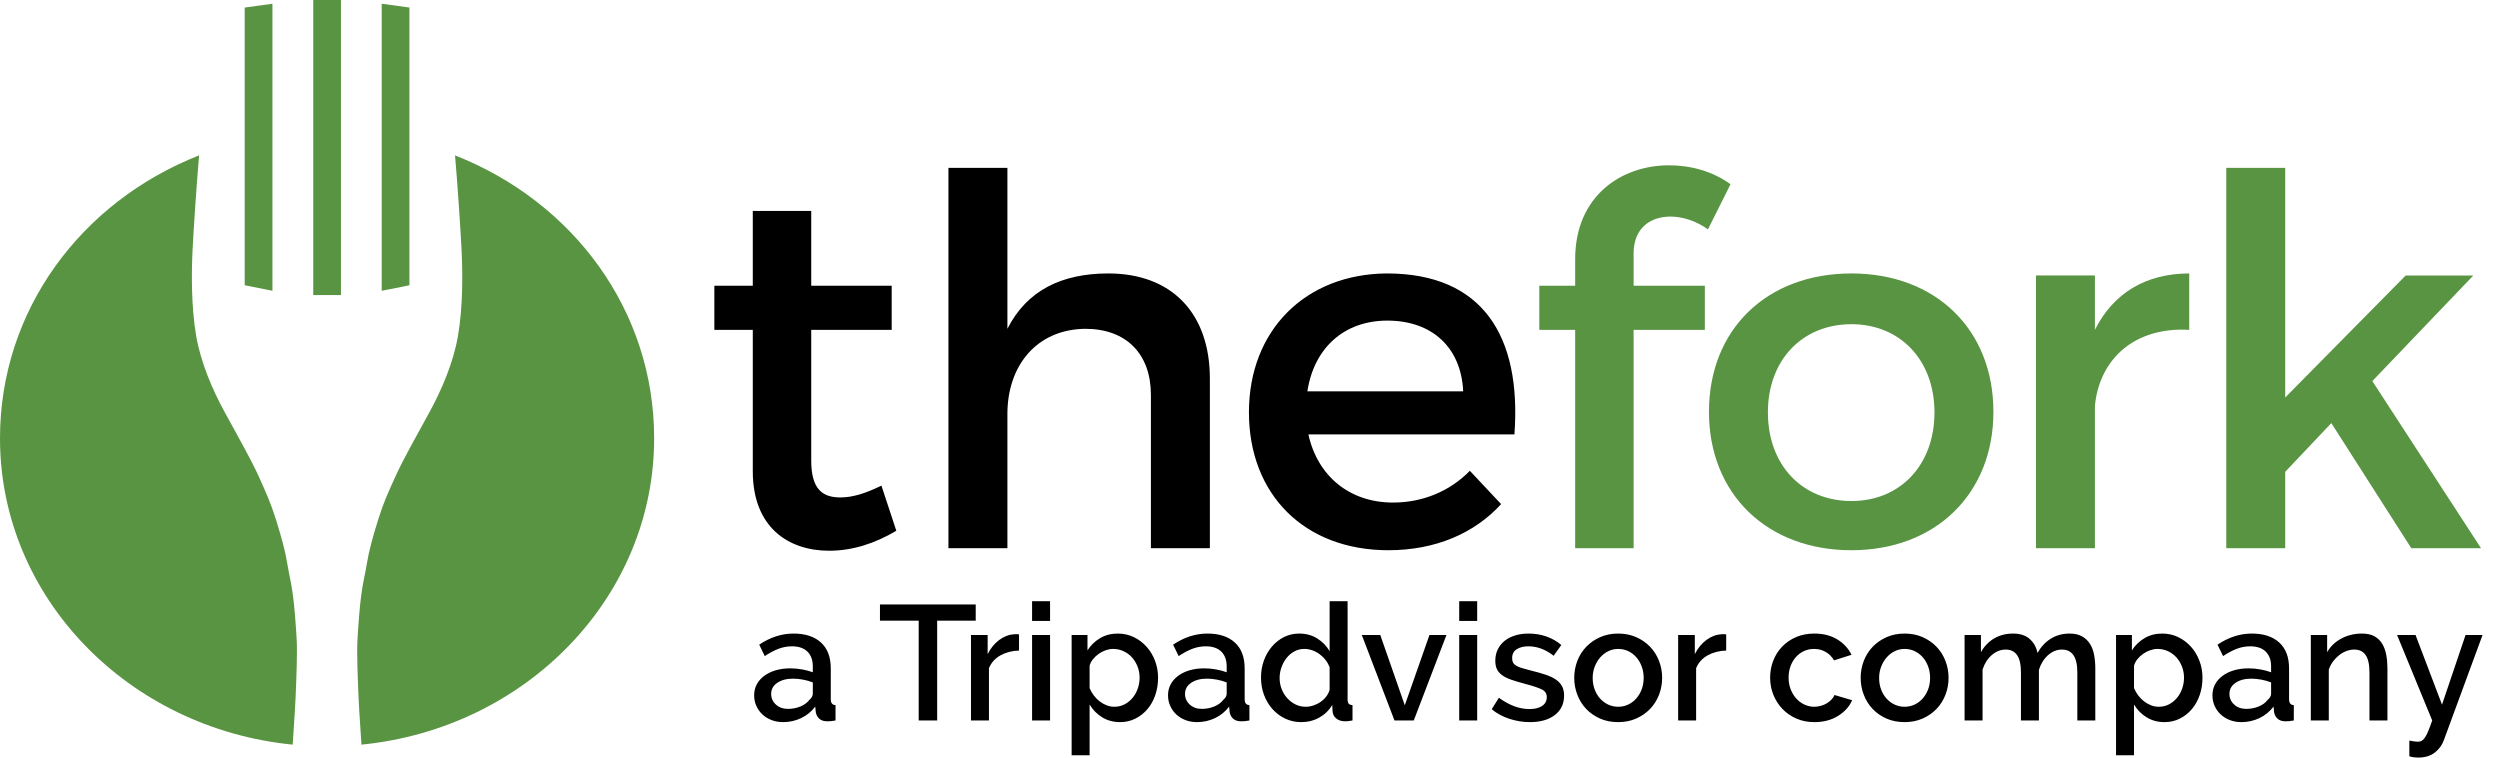 <svg width="132" height="40" viewBox="0 0 132 40" fill="none" xmlns="http://www.w3.org/2000/svg">
<path fill-rule="evenodd" clip-rule="evenodd" d="M42.833 11.137V15.088H47.081V17.416H42.833V24.316C42.833 25.805 43.401 26.265 44.375 26.265C45.025 26.265 45.701 26.048 46.54 25.642L47.325 28.024C46.188 28.701 44.998 29.079 43.78 29.079C41.615 29.079 39.747 27.834 39.747 24.884V17.416H37.718V15.088H39.747V11.137H42.833ZM73.224 14.438C78.284 14.438 80.341 17.74 79.962 22.936H69.083C69.571 25.155 71.275 26.535 73.549 26.535C75.118 26.535 76.552 25.94 77.608 24.858L79.259 26.617C77.852 28.159 75.795 29.052 73.305 29.052C68.867 29.052 65.944 26.102 65.944 21.773C65.944 17.416 68.948 14.466 73.224 14.438ZM53.191 8.864V17.361C54.219 15.332 56.059 14.438 58.522 14.438C61.877 14.438 63.881 16.55 63.881 19.986V28.944H60.768V20.852C60.768 18.687 59.469 17.361 57.304 17.361C54.733 17.388 53.191 19.31 53.191 21.854V28.944H50.078V8.864H53.191ZM73.251 16.928C70.978 16.928 69.381 18.362 69.029 20.663H77.256C77.148 18.336 75.605 16.928 73.251 16.928Z" fill="black"/>
<path fill-rule="evenodd" clip-rule="evenodd" d="M97.756 14.438C102.194 14.438 105.252 17.388 105.252 21.745C105.252 26.075 102.194 29.052 97.756 29.052C93.291 29.052 90.233 26.075 90.233 21.745C90.233 17.388 93.291 14.438 97.756 14.438ZM88.122 8.728C89.286 8.728 90.45 9.053 91.37 9.729L90.179 12.111C89.583 11.678 88.853 11.435 88.203 11.435C87.148 11.435 86.255 12.03 86.255 13.383V15.088H90.016V17.416H86.255V28.944H83.169V17.416H81.275V15.088H83.169V13.681C83.169 10.325 85.632 8.728 88.122 8.728ZM115.591 14.438V17.416C112.695 17.253 110.855 18.958 110.611 21.42V28.944H107.5V14.546H110.611V17.416C111.585 15.467 113.318 14.438 115.591 14.438ZM120.659 8.864V20.988L127.019 14.547H130.591L125.259 20.121L130.997 28.944H127.316L123.094 22.34L120.659 24.912V28.944H117.547V8.864H120.659ZM97.756 17.118C95.158 17.118 93.345 19.012 93.345 21.773C93.345 24.559 95.158 26.454 97.756 26.454C100.327 26.454 102.14 24.559 102.14 21.773C102.14 19.012 100.327 17.118 97.756 17.118Z" fill="#589442"/>
<path fill-rule="evenodd" clip-rule="evenodd" d="M127.541 33.529L128.938 37.205L130.181 33.529H131.078L129.033 39.086C128.941 39.344 128.782 39.561 128.554 39.737C128.327 39.912 128.035 40 127.679 40C127.61 40 127.538 39.996 127.463 39.987C127.388 39.978 127.305 39.96 127.213 39.931V39.103C127.299 39.12 127.384 39.134 127.467 39.146C127.551 39.157 127.618 39.163 127.67 39.163C127.745 39.163 127.81 39.147 127.864 39.116C127.919 39.084 127.975 39.028 128.033 38.947C128.09 38.867 128.149 38.753 128.209 38.607C128.27 38.46 128.34 38.272 128.421 38.041L126.566 33.529H127.541ZM59.015 33.452C59.325 33.452 59.61 33.515 59.869 33.642C60.128 33.768 60.352 33.938 60.542 34.151C60.732 34.364 60.88 34.611 60.986 34.893C61.093 35.174 61.146 35.471 61.146 35.781C61.146 36.109 61.097 36.415 60.999 36.7C60.901 36.985 60.763 37.232 60.585 37.442C60.407 37.652 60.195 37.819 59.951 37.942C59.706 38.066 59.438 38.128 59.144 38.128C58.782 38.128 58.463 38.041 58.187 37.869C57.911 37.696 57.692 37.472 57.531 37.196V39.879H56.582V33.529H57.419V34.34C57.591 34.07 57.814 33.855 58.087 33.693C58.361 33.532 58.67 33.452 59.015 33.452ZM114.16 33.452C114.471 33.452 114.755 33.515 115.014 33.642C115.273 33.768 115.497 33.938 115.687 34.151C115.877 34.364 116.025 34.611 116.131 34.893C116.238 35.174 116.291 35.471 116.291 35.781C116.291 36.109 116.242 36.415 116.144 36.7C116.046 36.985 115.908 37.232 115.73 37.442C115.552 37.652 115.34 37.819 115.096 37.942C114.852 38.066 114.583 38.128 114.289 38.128C113.927 38.128 113.608 38.041 113.332 37.869C113.056 37.696 112.837 37.472 112.676 37.196V39.879H111.727V33.529H112.564V34.34C112.737 34.07 112.959 33.855 113.233 33.693C113.505 33.532 113.815 33.452 114.16 33.452ZM71.153 31.744V36.92C71.153 37.029 71.172 37.107 71.21 37.153C71.247 37.199 71.314 37.225 71.412 37.23V38.041C71.314 38.059 71.235 38.07 71.175 38.076C71.114 38.082 71.064 38.085 71.024 38.085C70.834 38.085 70.679 38.036 70.558 37.938C70.437 37.84 70.371 37.714 70.36 37.559L70.343 37.222C70.176 37.504 69.948 37.725 69.661 37.886C69.373 38.047 69.054 38.128 68.703 38.128C68.398 38.128 68.117 38.066 67.858 37.942C67.599 37.819 67.375 37.651 67.185 37.438C66.995 37.225 66.847 36.976 66.74 36.691C66.634 36.407 66.581 36.1 66.581 35.773C66.581 35.456 66.631 35.159 66.732 34.88C66.832 34.601 66.974 34.355 67.155 34.142C67.336 33.929 67.548 33.761 67.793 33.637C68.037 33.514 68.306 33.452 68.6 33.452C68.962 33.452 69.281 33.54 69.557 33.715C69.834 33.891 70.049 34.113 70.204 34.384V31.744H71.153ZM80.703 33.452C81.043 33.452 81.359 33.504 81.652 33.607C81.946 33.711 82.208 33.86 82.438 34.056L82.032 34.625C81.612 34.292 81.166 34.125 80.695 34.125C80.454 34.125 80.251 34.175 80.087 34.276C79.923 34.376 79.841 34.536 79.841 34.755C79.841 34.846 79.858 34.924 79.893 34.988C79.927 35.051 79.983 35.105 80.061 35.151C80.138 35.197 80.239 35.239 80.363 35.276C80.486 35.314 80.64 35.356 80.824 35.402C81.129 35.476 81.392 35.551 81.614 35.626C81.835 35.701 82.018 35.788 82.162 35.889C82.305 35.99 82.412 36.108 82.481 36.243C82.55 36.378 82.584 36.541 82.584 36.73C82.584 37.161 82.422 37.502 82.097 37.752C81.772 38.003 81.33 38.128 80.773 38.128C80.41 38.128 80.049 38.069 79.69 37.951C79.33 37.833 79.021 37.665 78.763 37.446L79.142 36.842C79.412 37.038 79.68 37.186 79.944 37.286C80.209 37.387 80.479 37.438 80.755 37.438C81.037 37.438 81.26 37.383 81.424 37.274C81.588 37.164 81.67 37.009 81.67 36.808C81.67 36.618 81.578 36.48 81.394 36.394C81.21 36.308 80.922 36.212 80.531 36.109C80.249 36.034 80.007 35.962 79.806 35.893C79.605 35.824 79.441 35.744 79.314 35.652C79.188 35.56 79.096 35.453 79.038 35.333C78.981 35.212 78.952 35.065 78.952 34.892C78.952 34.663 78.997 34.458 79.086 34.28C79.175 34.102 79.299 33.951 79.457 33.827C79.615 33.703 79.8 33.61 80.013 33.547C80.226 33.483 80.456 33.452 80.703 33.452ZM100.564 33.452C100.914 33.452 101.232 33.515 101.517 33.642C101.802 33.768 102.046 33.938 102.25 34.151C102.454 34.364 102.611 34.612 102.72 34.897C102.83 35.182 102.884 35.479 102.884 35.79C102.884 36.1 102.83 36.398 102.72 36.683C102.611 36.967 102.454 37.216 102.25 37.429C102.046 37.642 101.802 37.812 101.517 37.938C101.232 38.065 100.914 38.128 100.564 38.128C100.207 38.128 99.886 38.065 99.602 37.938C99.317 37.812 99.074 37.642 98.873 37.429C98.671 37.216 98.516 36.967 98.407 36.683C98.297 36.398 98.243 36.1 98.243 35.79C98.243 35.479 98.297 35.182 98.407 34.897C98.516 34.612 98.673 34.364 98.877 34.151C99.081 33.938 99.326 33.768 99.61 33.642C99.895 33.515 100.213 33.452 100.564 33.452ZM118.896 33.452C119.517 33.452 120 33.61 120.345 33.926C120.691 34.243 120.863 34.697 120.863 35.289V36.92C120.863 37.121 120.947 37.225 121.113 37.23V38.041C121.021 38.059 120.942 38.07 120.876 38.076C120.81 38.082 120.745 38.085 120.682 38.085C120.498 38.085 120.356 38.039 120.255 37.947C120.154 37.855 120.092 37.737 120.07 37.593L120.044 37.308C119.842 37.573 119.593 37.776 119.297 37.916C119.001 38.057 118.683 38.128 118.344 38.128C118.125 38.128 117.923 38.092 117.736 38.02C117.549 37.948 117.388 37.849 117.253 37.722C117.117 37.596 117.011 37.446 116.933 37.273C116.856 37.101 116.817 36.914 116.817 36.713C116.817 36.5 116.863 36.307 116.955 36.135C117.047 35.962 117.178 35.813 117.348 35.686C117.517 35.56 117.718 35.462 117.952 35.393C118.184 35.324 118.442 35.289 118.724 35.289C118.936 35.289 119.146 35.308 119.353 35.346C119.56 35.383 119.747 35.433 119.914 35.496V35.186C119.914 34.852 119.819 34.592 119.63 34.405C119.44 34.218 119.166 34.125 118.81 34.125C118.568 34.125 118.331 34.169 118.098 34.258C117.865 34.348 117.625 34.476 117.378 34.642L117.085 34.038C117.665 33.648 118.269 33.452 118.896 33.452ZM95.801 33.452C96.267 33.452 96.668 33.554 97.005 33.758C97.341 33.962 97.593 34.234 97.76 34.573L96.836 34.867C96.727 34.677 96.581 34.529 96.396 34.422C96.212 34.316 96.008 34.263 95.784 34.263C95.594 34.263 95.417 34.3 95.253 34.375C95.09 34.45 94.947 34.555 94.826 34.69C94.706 34.825 94.611 34.985 94.541 35.169C94.473 35.353 94.438 35.557 94.438 35.781C94.438 36 94.474 36.203 94.546 36.39C94.618 36.576 94.715 36.739 94.839 36.877C94.963 37.015 95.107 37.123 95.271 37.2C95.435 37.278 95.608 37.317 95.792 37.317C95.907 37.317 96.023 37.301 96.138 37.269C96.252 37.238 96.358 37.193 96.453 37.136C96.548 37.078 96.631 37.012 96.703 36.937C96.775 36.862 96.828 36.782 96.862 36.696L97.794 36.972C97.644 37.311 97.394 37.589 97.043 37.804C96.693 38.02 96.279 38.128 95.801 38.128C95.45 38.128 95.131 38.065 94.844 37.938C94.556 37.812 94.31 37.64 94.106 37.425C93.902 37.209 93.744 36.96 93.631 36.678C93.519 36.397 93.463 36.097 93.463 35.781C93.463 35.465 93.518 35.166 93.627 34.884C93.736 34.602 93.893 34.355 94.097 34.142C94.302 33.929 94.547 33.761 94.835 33.637C95.122 33.514 95.444 33.452 95.801 33.452ZM63.751 33.452C64.373 33.452 64.856 33.61 65.201 33.926C65.546 34.243 65.718 34.697 65.718 35.289V36.92C65.718 37.121 65.802 37.225 65.969 37.23V38.041C65.876 38.059 65.797 38.07 65.731 38.076C65.665 38.082 65.6 38.085 65.537 38.085C65.353 38.085 65.211 38.039 65.11 37.947C65.01 37.855 64.948 37.737 64.925 37.593L64.899 37.308C64.697 37.573 64.449 37.776 64.153 37.916C63.856 38.057 63.538 38.128 63.199 38.128C62.98 38.128 62.778 38.092 62.591 38.02C62.404 37.948 62.243 37.849 62.108 37.722C61.973 37.596 61.866 37.446 61.789 37.273C61.711 37.101 61.672 36.914 61.672 36.713C61.672 36.5 61.718 36.307 61.81 36.135C61.902 35.962 62.033 35.813 62.203 35.686C62.372 35.56 62.574 35.462 62.807 35.393C63.039 35.324 63.297 35.289 63.579 35.289C63.791 35.289 64.002 35.308 64.209 35.346C64.416 35.383 64.603 35.433 64.769 35.496V35.186C64.769 34.852 64.674 34.592 64.485 34.405C64.295 34.218 64.022 34.125 63.665 34.125C63.423 34.125 63.186 34.169 62.953 34.258C62.721 34.348 62.48 34.476 62.233 34.642L61.94 34.038C62.52 33.648 63.124 33.452 63.751 33.452ZM85.44 33.452C85.791 33.452 86.109 33.515 86.393 33.642C86.678 33.768 86.922 33.938 87.127 34.151C87.331 34.364 87.487 34.612 87.597 34.897C87.706 35.182 87.761 35.479 87.761 35.79C87.761 36.1 87.706 36.398 87.597 36.683C87.487 36.967 87.331 37.216 87.127 37.429C86.922 37.642 86.678 37.812 86.393 37.938C86.109 38.065 85.791 38.128 85.44 38.128C85.083 38.128 84.763 38.065 84.478 37.938C84.193 37.812 83.95 37.642 83.749 37.429C83.547 37.216 83.392 36.967 83.283 36.683C83.174 36.398 83.119 36.1 83.119 35.79C83.119 35.479 83.174 35.182 83.283 34.897C83.392 34.612 83.549 34.364 83.753 34.151C83.957 33.938 84.202 33.768 84.487 33.642C84.772 33.515 85.089 33.452 85.44 33.452ZM41.898 33.452C42.52 33.452 43.003 33.61 43.348 33.926C43.693 34.243 43.865 34.697 43.865 35.289V36.92C43.865 37.121 43.949 37.225 44.116 37.23V38.041C44.024 38.059 43.944 38.07 43.878 38.076C43.812 38.082 43.748 38.085 43.684 38.085C43.5 38.085 43.358 38.039 43.257 37.947C43.157 37.855 43.095 37.737 43.072 37.593L43.046 37.308C42.845 37.573 42.596 37.776 42.3 37.916C42.003 38.057 41.686 38.128 41.346 38.128C41.128 38.128 40.925 38.092 40.738 38.02C40.551 37.948 40.39 37.849 40.255 37.722C40.12 37.596 40.014 37.446 39.936 37.273C39.858 37.101 39.819 36.914 39.819 36.713C39.819 36.5 39.865 36.307 39.958 36.135C40.049 35.962 40.18 35.813 40.35 35.686C40.52 35.56 40.721 35.462 40.954 35.393C41.187 35.324 41.444 35.289 41.726 35.289C41.939 35.289 42.149 35.308 42.356 35.346C42.563 35.383 42.75 35.433 42.916 35.496V35.186C42.916 34.852 42.822 34.592 42.632 34.405C42.442 34.218 42.169 34.125 41.812 34.125C41.571 34.125 41.334 34.169 41.1 34.258C40.868 34.348 40.627 34.476 40.38 34.642L40.087 34.038C40.667 33.648 41.272 33.452 41.898 33.452ZM109.277 33.452C109.542 33.452 109.762 33.502 109.937 33.603C110.112 33.703 110.252 33.837 110.356 34.004C110.459 34.171 110.531 34.365 110.571 34.586C110.611 34.808 110.632 35.042 110.632 35.289V38.041H109.683V35.514C109.683 35.094 109.614 34.786 109.476 34.591C109.338 34.395 109.136 34.297 108.872 34.297C108.601 34.297 108.355 34.397 108.134 34.595C107.913 34.794 107.753 35.051 107.655 35.367V38.041H106.706V35.514C106.706 35.088 106.637 34.779 106.499 34.586C106.361 34.394 106.163 34.297 105.904 34.297C105.633 34.297 105.386 34.395 105.162 34.591C104.938 34.786 104.777 35.042 104.679 35.358V38.041H103.73V33.529H104.593V34.435C104.771 34.119 105.005 33.876 105.296 33.706C105.586 33.537 105.918 33.452 106.292 33.452C106.666 33.452 106.961 33.55 107.176 33.745C107.392 33.941 107.526 34.185 107.578 34.478C107.768 34.145 108.006 33.891 108.294 33.715C108.581 33.539 108.909 33.452 109.277 33.452ZM72.879 33.529L74.173 37.239L75.475 33.529H76.373L74.647 38.041H73.629L71.904 33.529H72.879ZM55.443 33.529V38.041H54.494V33.529H55.443ZM77.995 33.529V38.041H77.046V33.529H77.995ZM124.711 33.452C124.981 33.452 125.203 33.501 125.375 33.598C125.548 33.696 125.685 33.83 125.785 34C125.886 34.169 125.956 34.365 125.996 34.586C126.037 34.808 126.057 35.042 126.057 35.289V38.041H125.108V35.514C125.108 35.088 125.04 34.779 124.905 34.586C124.77 34.394 124.57 34.297 124.306 34.297C124.168 34.297 124.03 34.323 123.892 34.375C123.753 34.427 123.624 34.5 123.503 34.595C123.383 34.69 123.275 34.802 123.18 34.931C123.085 35.061 123.011 35.203 122.96 35.358V38.041H122.011V33.529H122.873V34.435C123.046 34.13 123.296 33.891 123.624 33.715C123.952 33.539 124.314 33.452 124.711 33.452ZM91.043 33.486C91.081 33.486 91.114 33.489 91.143 33.495V34.349C90.774 34.361 90.448 34.446 90.163 34.603C89.879 34.762 89.676 34.987 89.555 35.281V38.041H88.606V33.529H89.486V34.539C89.641 34.228 89.844 33.98 90.094 33.792C90.344 33.606 90.613 33.504 90.901 33.486H91.043ZM53.705 33.486C53.742 33.486 53.775 33.489 53.804 33.495V34.349C53.436 34.361 53.11 34.446 52.825 34.603C52.54 34.762 52.338 34.987 52.217 35.281V38.041H51.268V33.529H52.148V34.539C52.303 34.228 52.506 33.98 52.756 33.792C53.006 33.606 53.275 33.504 53.563 33.486H53.705ZM51.518 31.916V32.77H49.482V38.041H48.507V32.77H46.462V31.916H51.518ZM118.87 35.833C118.531 35.833 118.253 35.906 118.038 36.053C117.822 36.2 117.714 36.394 117.714 36.635C117.714 36.859 117.797 37.048 117.964 37.2C118.131 37.353 118.344 37.429 118.603 37.429C118.833 37.429 119.05 37.387 119.254 37.304C119.458 37.221 119.618 37.104 119.733 36.955C119.854 36.851 119.914 36.742 119.914 36.627V36.031C119.753 35.968 119.582 35.919 119.401 35.885C119.22 35.85 119.043 35.833 118.87 35.833ZM63.725 35.833C63.386 35.833 63.109 35.906 62.893 36.053C62.677 36.2 62.569 36.394 62.569 36.635C62.569 36.859 62.653 37.048 62.82 37.2C62.986 37.353 63.199 37.429 63.458 37.429C63.688 37.429 63.905 37.387 64.109 37.304C64.313 37.221 64.473 37.104 64.588 36.955C64.709 36.851 64.769 36.742 64.769 36.627V36.031C64.608 35.968 64.437 35.919 64.256 35.885C64.075 35.85 63.898 35.833 63.725 35.833ZM41.873 35.833C41.533 35.833 41.256 35.906 41.04 36.053C40.825 36.2 40.717 36.394 40.717 36.635C40.717 36.859 40.8 37.048 40.967 37.2C41.133 37.353 41.346 37.429 41.605 37.429C41.835 37.429 42.052 37.387 42.257 37.304C42.461 37.221 42.62 37.104 42.735 36.955C42.856 36.851 42.916 36.742 42.916 36.627V36.031C42.755 35.968 42.584 35.919 42.403 35.885C42.222 35.85 42.045 35.833 41.873 35.833ZM58.765 34.263C58.644 34.263 58.517 34.286 58.385 34.332C58.253 34.378 58.129 34.441 58.014 34.522C57.899 34.602 57.798 34.696 57.712 34.802C57.626 34.908 57.566 35.025 57.531 35.151V36.333C57.588 36.471 57.663 36.601 57.755 36.722C57.847 36.843 57.949 36.946 58.062 37.032C58.174 37.118 58.296 37.187 58.428 37.239C58.56 37.291 58.696 37.317 58.834 37.317C59.035 37.317 59.218 37.274 59.382 37.187C59.545 37.101 59.686 36.986 59.804 36.843C59.922 36.699 60.013 36.535 60.076 36.351C60.139 36.167 60.171 35.977 60.171 35.781C60.171 35.574 60.135 35.379 60.063 35.194C59.991 35.011 59.893 34.849 59.77 34.711C59.646 34.573 59.498 34.464 59.325 34.384C59.153 34.303 58.966 34.263 58.765 34.263ZM85.44 34.263C85.256 34.263 85.082 34.303 84.918 34.383C84.754 34.464 84.612 34.573 84.491 34.712C84.37 34.849 84.274 35.012 84.202 35.199C84.13 35.386 84.094 35.586 84.094 35.798C84.094 36.017 84.129 36.218 84.198 36.402C84.267 36.587 84.362 36.746 84.482 36.881C84.603 37.016 84.745 37.123 84.909 37.2C85.073 37.278 85.25 37.317 85.44 37.317C85.63 37.317 85.807 37.278 85.97 37.2C86.134 37.123 86.277 37.015 86.398 36.877C86.518 36.739 86.613 36.578 86.682 36.394C86.751 36.21 86.786 36.008 86.786 35.79C86.786 35.577 86.751 35.377 86.682 35.19C86.613 35.003 86.518 34.841 86.398 34.703C86.277 34.565 86.134 34.457 85.97 34.379C85.807 34.302 85.63 34.263 85.44 34.263ZM113.91 34.263C113.789 34.263 113.662 34.286 113.53 34.332C113.398 34.378 113.274 34.441 113.159 34.522C113.044 34.602 112.943 34.696 112.857 34.802C112.771 34.908 112.71 35.025 112.676 35.151V36.333C112.734 36.471 112.808 36.601 112.9 36.722C112.992 36.843 113.095 36.946 113.206 37.032C113.319 37.118 113.441 37.187 113.573 37.239C113.705 37.291 113.841 37.317 113.979 37.317C114.18 37.317 114.363 37.274 114.527 37.187C114.691 37.101 114.832 36.986 114.949 36.843C115.067 36.699 115.158 36.535 115.221 36.351C115.284 36.167 115.316 35.977 115.316 35.781C115.316 35.574 115.28 35.379 115.208 35.194C115.136 35.011 115.038 34.849 114.915 34.711C114.791 34.573 114.643 34.464 114.471 34.384C114.298 34.303 114.111 34.263 113.91 34.263ZM100.564 34.263C100.38 34.263 100.206 34.303 100.042 34.383C99.878 34.464 99.736 34.573 99.615 34.712C99.494 34.849 99.398 35.012 99.326 35.199C99.254 35.386 99.218 35.586 99.218 35.798C99.218 36.017 99.252 36.218 99.321 36.402C99.39 36.587 99.485 36.746 99.606 36.881C99.727 37.016 99.869 37.123 100.033 37.2C100.197 37.278 100.374 37.317 100.564 37.317C100.753 37.317 100.93 37.278 101.094 37.2C101.258 37.123 101.4 37.015 101.521 36.877C101.642 36.739 101.737 36.578 101.806 36.394C101.875 36.21 101.909 36.008 101.909 35.79C101.909 35.577 101.875 35.377 101.806 35.19C101.737 35.003 101.642 34.841 101.521 34.703C101.4 34.565 101.258 34.457 101.094 34.379C100.93 34.302 100.753 34.263 100.564 34.263ZM68.867 34.263C68.677 34.263 68.504 34.306 68.345 34.392C68.187 34.478 68.05 34.593 67.935 34.737C67.82 34.881 67.73 35.045 67.664 35.229C67.598 35.413 67.564 35.603 67.564 35.798C67.564 36.006 67.6 36.201 67.672 36.385C67.744 36.569 67.843 36.73 67.97 36.868C68.096 37.006 68.242 37.115 68.406 37.196C68.57 37.277 68.746 37.317 68.936 37.317C69.074 37.317 69.212 37.294 69.35 37.248C69.488 37.202 69.615 37.139 69.73 37.058C69.845 36.978 69.944 36.883 70.028 36.773C70.111 36.664 70.17 36.546 70.204 36.42V35.237C70.153 35.094 70.079 34.962 69.984 34.841C69.889 34.72 69.782 34.617 69.661 34.53C69.54 34.444 69.412 34.378 69.277 34.332C69.142 34.286 69.005 34.263 68.867 34.263ZM55.443 31.744V32.787H54.494V31.744H55.443ZM77.995 31.744V32.787H77.046V31.744H77.995Z" fill="black"/>
<path fill-rule="evenodd" clip-rule="evenodd" d="M16.539 15.58V0H18.002V15.58H16.539ZM21.618 0.399V15.061L20.154 15.354V0.197L21.618 0.399ZM14.385 0.197V15.353L12.92 15.06V0.399L14.385 0.197ZM15.565 37.615C15.504 38.566 15.453 39.317 15.453 39.317C6.768 38.457 0 31.546 0 23.144C0 16.383 4.278 10.658 10.512 8.204C10.391 9.575 10.213 12.223 10.165 13.251C10.116 14.277 10.082 16.136 10.359 17.742C10.6 19.139 11.215 20.58 11.872 21.776C12.544 23.008 13.259 24.264 13.661 25.153C14.06 26.046 14.29 26.537 14.583 27.473C14.873 28.411 15.069 29.117 15.165 29.745C15.261 30.375 15.456 30.945 15.577 32.497C15.699 34.052 15.676 34.085 15.676 34.589C15.676 35.092 15.625 36.67 15.565 37.615ZM18.974 37.615C18.913 36.67 18.862 35.092 18.862 34.589C18.862 34.085 18.841 34.052 18.963 32.497C19.084 30.945 19.276 30.375 19.374 29.745C19.473 29.117 19.665 28.411 19.956 27.473C20.247 26.537 20.477 26.046 20.88 25.153C21.28 24.264 21.997 23.008 22.668 21.776C23.324 20.58 23.939 19.139 24.18 17.742C24.458 16.136 24.424 14.277 24.373 13.251C24.327 12.223 24.147 9.575 24.026 8.204C30.26 10.658 34.539 16.383 34.539 23.144C34.539 31.546 27.772 38.457 19.085 39.317C19.085 39.317 19.035 38.566 18.974 37.615Z" fill="#589442"/>
</svg>
